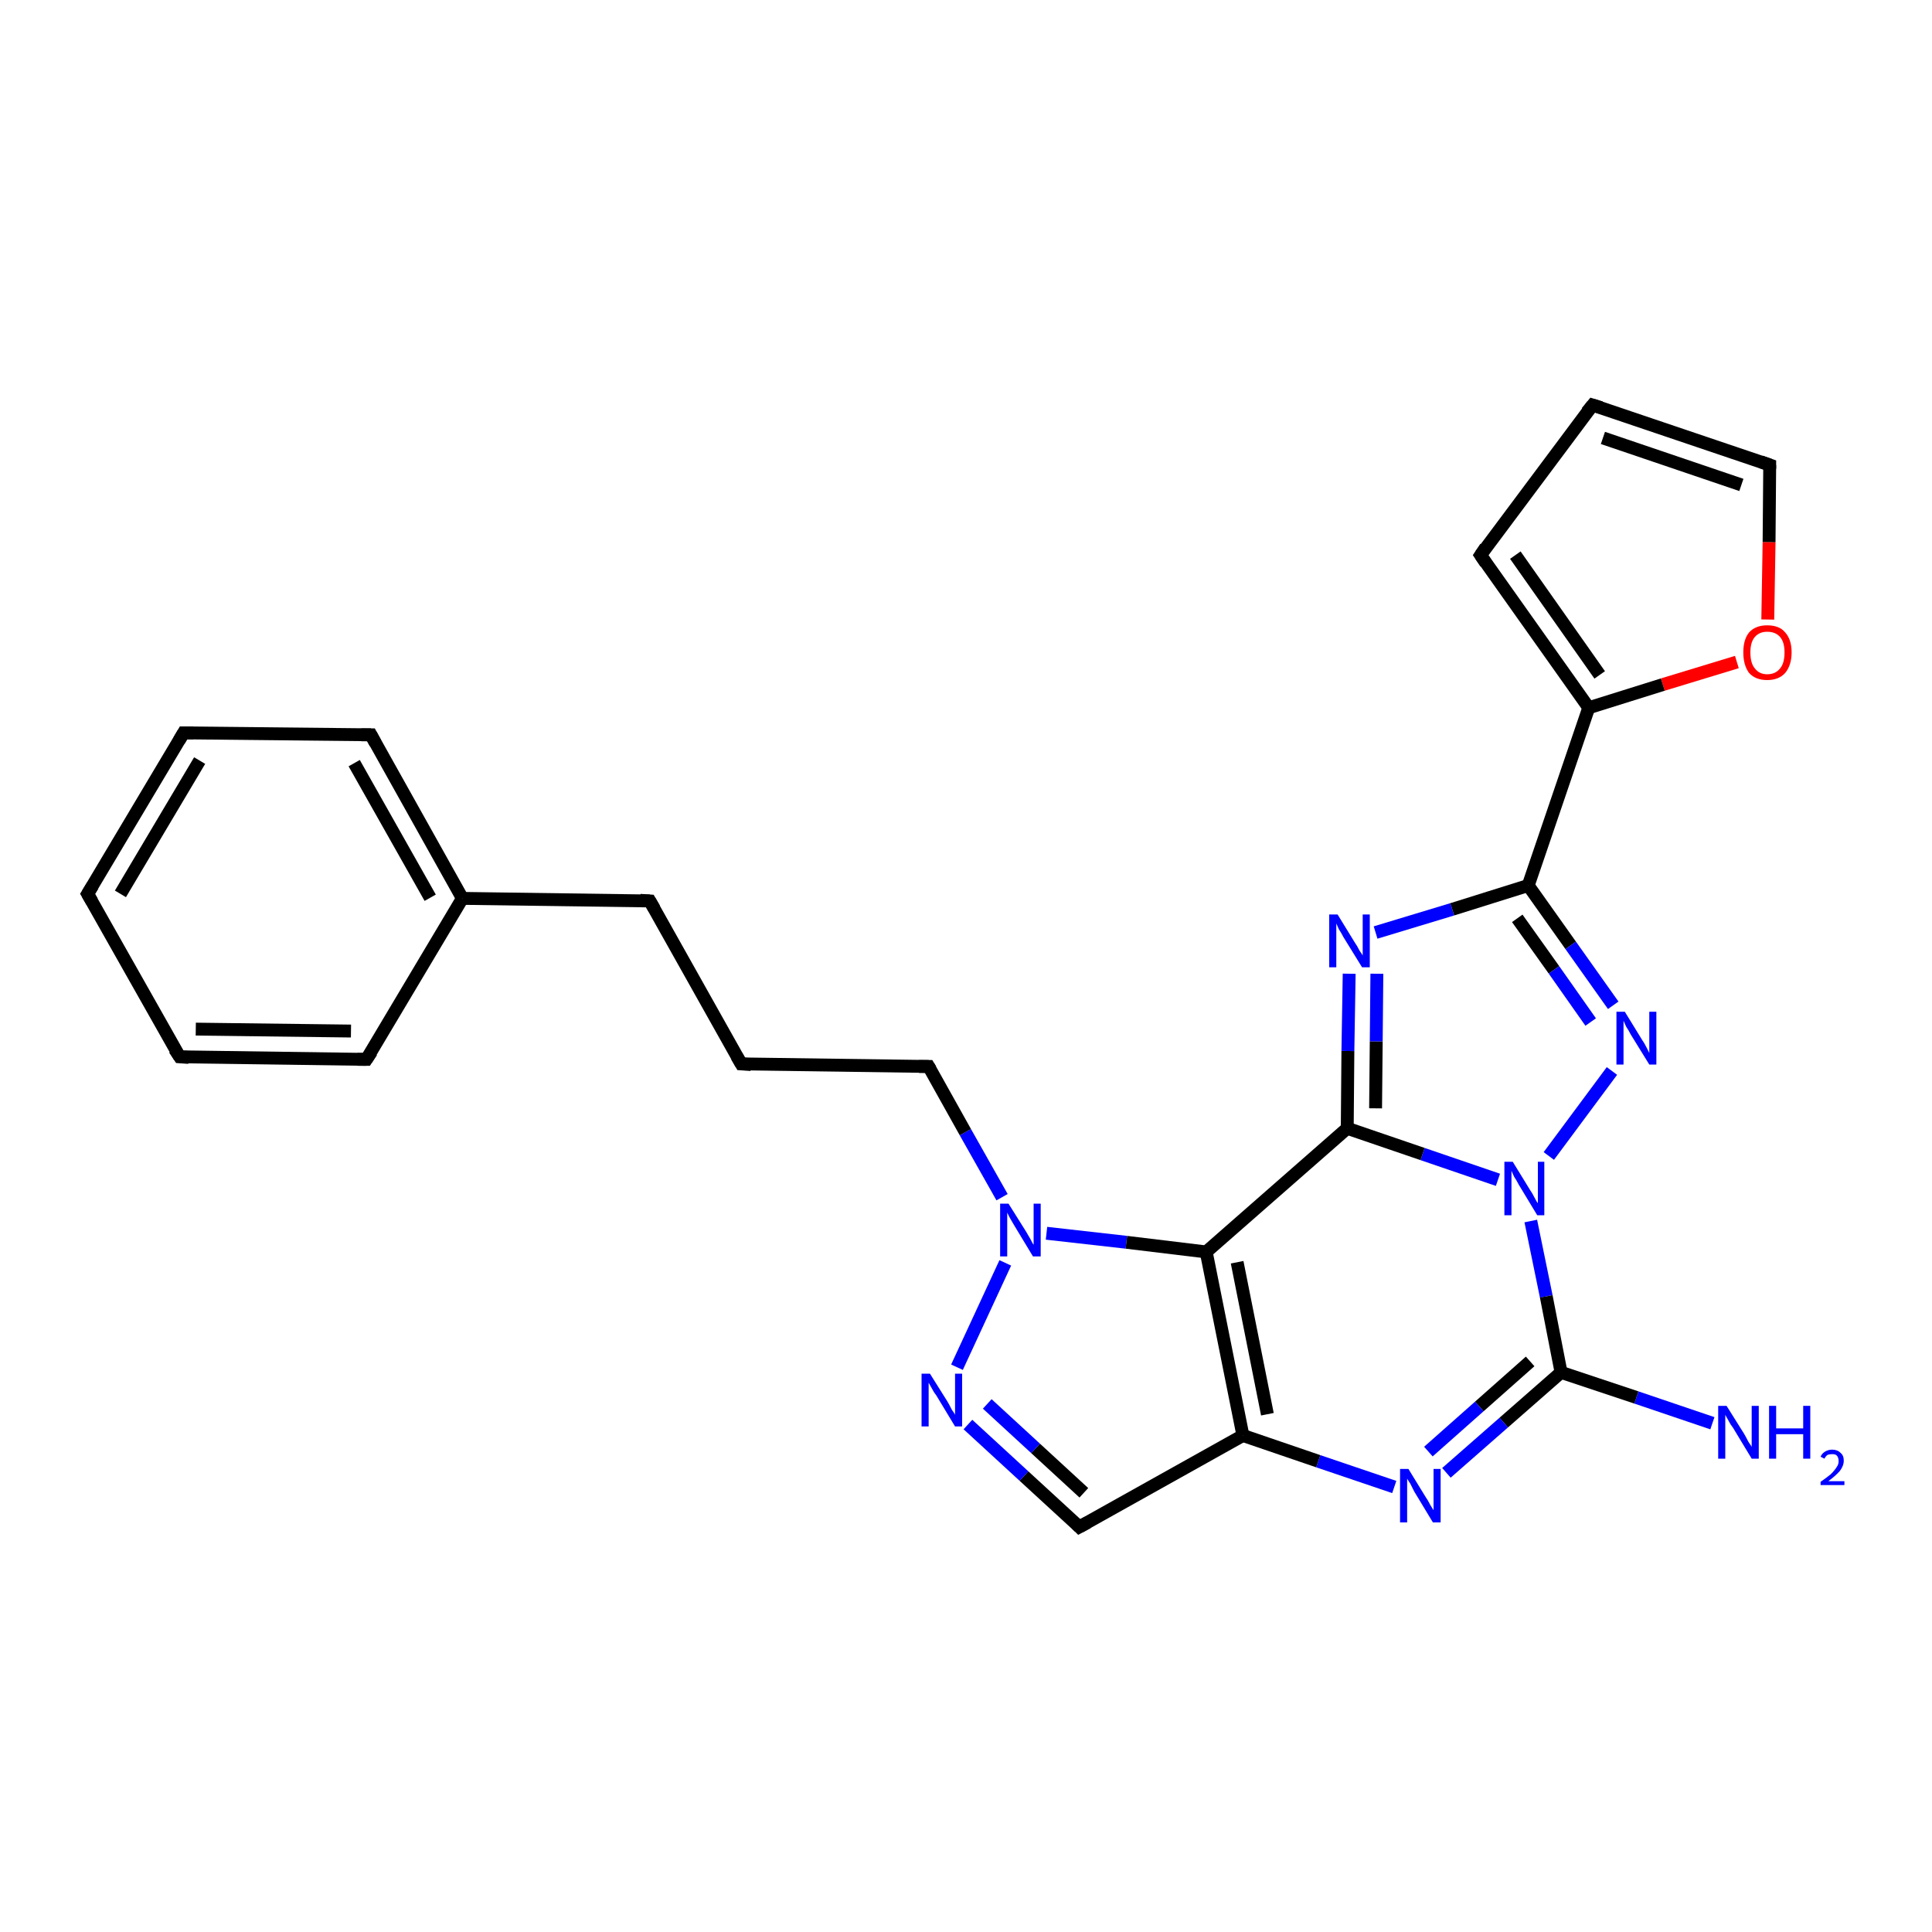 <?xml version='1.0' encoding='iso-8859-1'?>
<svg version='1.1' baseProfile='full'
              xmlns='http://www.w3.org/2000/svg'
                      xmlns:rdkit='http://www.rdkit.org/xml'
                      xmlns:xlink='http://www.w3.org/1999/xlink'
                  xml:space='preserve'
width='300px' height='300px' viewBox='0 0 300 300'>
<!-- END OF HEADER -->
<rect style='opacity:1.0;fill:#FFFFFF;stroke:none' width='300.0' height='300.0' x='0.0' y='0.0'> </rect>
<path class='bond-0 atom-0 atom-1' d='M 265.9,221.0 L 254.1,217.0' style='fill:none;fill-rule:evenodd;stroke:#0000FF;stroke-width:2.0px;stroke-linecap:butt;stroke-linejoin:miter;stroke-opacity:1' />
<path class='bond-0 atom-0 atom-1' d='M 254.1,217.0 L 242.4,213.1' style='fill:none;fill-rule:evenodd;stroke:#000000;stroke-width:2.0px;stroke-linecap:butt;stroke-linejoin:miter;stroke-opacity:1' />
<path class='bond-1 atom-1 atom-2' d='M 242.4,213.1 L 233.5,220.9' style='fill:none;fill-rule:evenodd;stroke:#000000;stroke-width:2.0px;stroke-linecap:butt;stroke-linejoin:miter;stroke-opacity:1' />
<path class='bond-1 atom-1 atom-2' d='M 233.5,220.9 L 224.6,228.7' style='fill:none;fill-rule:evenodd;stroke:#0000FF;stroke-width:2.0px;stroke-linecap:butt;stroke-linejoin:miter;stroke-opacity:1' />
<path class='bond-1 atom-1 atom-2' d='M 237.6,211.4 L 229.7,218.4' style='fill:none;fill-rule:evenodd;stroke:#000000;stroke-width:2.0px;stroke-linecap:butt;stroke-linejoin:miter;stroke-opacity:1' />
<path class='bond-1 atom-1 atom-2' d='M 229.7,218.4 L 221.8,225.4' style='fill:none;fill-rule:evenodd;stroke:#0000FF;stroke-width:2.0px;stroke-linecap:butt;stroke-linejoin:miter;stroke-opacity:1' />
<path class='bond-2 atom-2 atom-3' d='M 216.5,230.9 L 204.7,226.9' style='fill:none;fill-rule:evenodd;stroke:#0000FF;stroke-width:2.0px;stroke-linecap:butt;stroke-linejoin:miter;stroke-opacity:1' />
<path class='bond-2 atom-2 atom-3' d='M 204.7,226.9 L 193.0,222.9' style='fill:none;fill-rule:evenodd;stroke:#000000;stroke-width:2.0px;stroke-linecap:butt;stroke-linejoin:miter;stroke-opacity:1' />
<path class='bond-3 atom-3 atom-4' d='M 193.0,222.9 L 167.6,237.1' style='fill:none;fill-rule:evenodd;stroke:#000000;stroke-width:2.0px;stroke-linecap:butt;stroke-linejoin:miter;stroke-opacity:1' />
<path class='bond-4 atom-4 atom-5' d='M 167.6,237.1 L 159.0,229.2' style='fill:none;fill-rule:evenodd;stroke:#000000;stroke-width:2.0px;stroke-linecap:butt;stroke-linejoin:miter;stroke-opacity:1' />
<path class='bond-4 atom-4 atom-5' d='M 159.0,229.2 L 150.3,221.2' style='fill:none;fill-rule:evenodd;stroke:#0000FF;stroke-width:2.0px;stroke-linecap:butt;stroke-linejoin:miter;stroke-opacity:1' />
<path class='bond-4 atom-4 atom-5' d='M 168.3,231.8 L 160.8,224.9' style='fill:none;fill-rule:evenodd;stroke:#000000;stroke-width:2.0px;stroke-linecap:butt;stroke-linejoin:miter;stroke-opacity:1' />
<path class='bond-4 atom-4 atom-5' d='M 160.8,224.9 L 153.3,218.0' style='fill:none;fill-rule:evenodd;stroke:#0000FF;stroke-width:2.0px;stroke-linecap:butt;stroke-linejoin:miter;stroke-opacity:1' />
<path class='bond-5 atom-5 atom-6' d='M 148.6,212.3 L 156.1,196.1' style='fill:none;fill-rule:evenodd;stroke:#0000FF;stroke-width:2.0px;stroke-linecap:butt;stroke-linejoin:miter;stroke-opacity:1' />
<path class='bond-6 atom-6 atom-7' d='M 155.6,185.9 L 149.9,175.8' style='fill:none;fill-rule:evenodd;stroke:#0000FF;stroke-width:2.0px;stroke-linecap:butt;stroke-linejoin:miter;stroke-opacity:1' />
<path class='bond-6 atom-6 atom-7' d='M 149.9,175.8 L 144.2,165.6' style='fill:none;fill-rule:evenodd;stroke:#000000;stroke-width:2.0px;stroke-linecap:butt;stroke-linejoin:miter;stroke-opacity:1' />
<path class='bond-7 atom-7 atom-8' d='M 144.2,165.6 L 115.1,165.2' style='fill:none;fill-rule:evenodd;stroke:#000000;stroke-width:2.0px;stroke-linecap:butt;stroke-linejoin:miter;stroke-opacity:1' />
<path class='bond-8 atom-8 atom-9' d='M 115.1,165.2 L 100.9,139.9' style='fill:none;fill-rule:evenodd;stroke:#000000;stroke-width:2.0px;stroke-linecap:butt;stroke-linejoin:miter;stroke-opacity:1' />
<path class='bond-9 atom-9 atom-10' d='M 100.9,139.9 L 71.8,139.5' style='fill:none;fill-rule:evenodd;stroke:#000000;stroke-width:2.0px;stroke-linecap:butt;stroke-linejoin:miter;stroke-opacity:1' />
<path class='bond-10 atom-10 atom-11' d='M 71.8,139.5 L 57.6,114.1' style='fill:none;fill-rule:evenodd;stroke:#000000;stroke-width:2.0px;stroke-linecap:butt;stroke-linejoin:miter;stroke-opacity:1' />
<path class='bond-10 atom-10 atom-11' d='M 66.8,139.4 L 55.0,118.5' style='fill:none;fill-rule:evenodd;stroke:#000000;stroke-width:2.0px;stroke-linecap:butt;stroke-linejoin:miter;stroke-opacity:1' />
<path class='bond-11 atom-11 atom-12' d='M 57.6,114.1 L 28.5,113.8' style='fill:none;fill-rule:evenodd;stroke:#000000;stroke-width:2.0px;stroke-linecap:butt;stroke-linejoin:miter;stroke-opacity:1' />
<path class='bond-12 atom-12 atom-13' d='M 28.5,113.8 L 13.6,138.8' style='fill:none;fill-rule:evenodd;stroke:#000000;stroke-width:2.0px;stroke-linecap:butt;stroke-linejoin:miter;stroke-opacity:1' />
<path class='bond-12 atom-12 atom-13' d='M 31.0,118.1 L 18.7,138.8' style='fill:none;fill-rule:evenodd;stroke:#000000;stroke-width:2.0px;stroke-linecap:butt;stroke-linejoin:miter;stroke-opacity:1' />
<path class='bond-13 atom-13 atom-14' d='M 13.6,138.8 L 27.9,164.1' style='fill:none;fill-rule:evenodd;stroke:#000000;stroke-width:2.0px;stroke-linecap:butt;stroke-linejoin:miter;stroke-opacity:1' />
<path class='bond-14 atom-14 atom-15' d='M 27.9,164.1 L 56.9,164.5' style='fill:none;fill-rule:evenodd;stroke:#000000;stroke-width:2.0px;stroke-linecap:butt;stroke-linejoin:miter;stroke-opacity:1' />
<path class='bond-14 atom-14 atom-15' d='M 30.4,159.8 L 54.5,160.1' style='fill:none;fill-rule:evenodd;stroke:#000000;stroke-width:2.0px;stroke-linecap:butt;stroke-linejoin:miter;stroke-opacity:1' />
<path class='bond-15 atom-6 atom-16' d='M 162.5,191.5 L 174.9,192.9' style='fill:none;fill-rule:evenodd;stroke:#0000FF;stroke-width:2.0px;stroke-linecap:butt;stroke-linejoin:miter;stroke-opacity:1' />
<path class='bond-15 atom-6 atom-16' d='M 174.9,192.9 L 187.3,194.4' style='fill:none;fill-rule:evenodd;stroke:#000000;stroke-width:2.0px;stroke-linecap:butt;stroke-linejoin:miter;stroke-opacity:1' />
<path class='bond-16 atom-16 atom-17' d='M 187.3,194.4 L 209.2,175.2' style='fill:none;fill-rule:evenodd;stroke:#000000;stroke-width:2.0px;stroke-linecap:butt;stroke-linejoin:miter;stroke-opacity:1' />
<path class='bond-17 atom-17 atom-18' d='M 209.2,175.2 L 209.3,163.2' style='fill:none;fill-rule:evenodd;stroke:#000000;stroke-width:2.0px;stroke-linecap:butt;stroke-linejoin:miter;stroke-opacity:1' />
<path class='bond-17 atom-17 atom-18' d='M 209.3,163.2 L 209.5,151.2' style='fill:none;fill-rule:evenodd;stroke:#0000FF;stroke-width:2.0px;stroke-linecap:butt;stroke-linejoin:miter;stroke-opacity:1' />
<path class='bond-17 atom-17 atom-18' d='M 213.6,172.1 L 213.7,161.7' style='fill:none;fill-rule:evenodd;stroke:#000000;stroke-width:2.0px;stroke-linecap:butt;stroke-linejoin:miter;stroke-opacity:1' />
<path class='bond-17 atom-17 atom-18' d='M 213.7,161.7 L 213.8,151.2' style='fill:none;fill-rule:evenodd;stroke:#0000FF;stroke-width:2.0px;stroke-linecap:butt;stroke-linejoin:miter;stroke-opacity:1' />
<path class='bond-18 atom-18 atom-19' d='M 213.6,144.8 L 225.5,141.2' style='fill:none;fill-rule:evenodd;stroke:#0000FF;stroke-width:2.0px;stroke-linecap:butt;stroke-linejoin:miter;stroke-opacity:1' />
<path class='bond-18 atom-18 atom-19' d='M 225.5,141.2 L 237.3,137.5' style='fill:none;fill-rule:evenodd;stroke:#000000;stroke-width:2.0px;stroke-linecap:butt;stroke-linejoin:miter;stroke-opacity:1' />
<path class='bond-19 atom-19 atom-20' d='M 237.3,137.5 L 243.9,146.8' style='fill:none;fill-rule:evenodd;stroke:#000000;stroke-width:2.0px;stroke-linecap:butt;stroke-linejoin:miter;stroke-opacity:1' />
<path class='bond-19 atom-19 atom-20' d='M 243.9,146.8 L 250.5,156.1' style='fill:none;fill-rule:evenodd;stroke:#0000FF;stroke-width:2.0px;stroke-linecap:butt;stroke-linejoin:miter;stroke-opacity:1' />
<path class='bond-19 atom-19 atom-20' d='M 235.6,142.6 L 241.3,150.6' style='fill:none;fill-rule:evenodd;stroke:#000000;stroke-width:2.0px;stroke-linecap:butt;stroke-linejoin:miter;stroke-opacity:1' />
<path class='bond-19 atom-19 atom-20' d='M 241.3,150.6 L 247.0,158.7' style='fill:none;fill-rule:evenodd;stroke:#0000FF;stroke-width:2.0px;stroke-linecap:butt;stroke-linejoin:miter;stroke-opacity:1' />
<path class='bond-20 atom-20 atom-21' d='M 250.3,166.3 L 240.5,179.5' style='fill:none;fill-rule:evenodd;stroke:#0000FF;stroke-width:2.0px;stroke-linecap:butt;stroke-linejoin:miter;stroke-opacity:1' />
<path class='bond-21 atom-19 atom-22' d='M 237.3,137.5 L 246.7,109.9' style='fill:none;fill-rule:evenodd;stroke:#000000;stroke-width:2.0px;stroke-linecap:butt;stroke-linejoin:miter;stroke-opacity:1' />
<path class='bond-22 atom-22 atom-23' d='M 246.7,109.9 L 229.9,86.2' style='fill:none;fill-rule:evenodd;stroke:#000000;stroke-width:2.0px;stroke-linecap:butt;stroke-linejoin:miter;stroke-opacity:1' />
<path class='bond-22 atom-22 atom-23' d='M 248.4,104.8 L 235.3,86.2' style='fill:none;fill-rule:evenodd;stroke:#000000;stroke-width:2.0px;stroke-linecap:butt;stroke-linejoin:miter;stroke-opacity:1' />
<path class='bond-23 atom-23 atom-24' d='M 229.9,86.2 L 247.3,62.9' style='fill:none;fill-rule:evenodd;stroke:#000000;stroke-width:2.0px;stroke-linecap:butt;stroke-linejoin:miter;stroke-opacity:1' />
<path class='bond-24 atom-24 atom-25' d='M 247.3,62.9 L 274.8,72.2' style='fill:none;fill-rule:evenodd;stroke:#000000;stroke-width:2.0px;stroke-linecap:butt;stroke-linejoin:miter;stroke-opacity:1' />
<path class='bond-24 atom-24 atom-25' d='M 248.9,68.0 L 270.4,75.3' style='fill:none;fill-rule:evenodd;stroke:#000000;stroke-width:2.0px;stroke-linecap:butt;stroke-linejoin:miter;stroke-opacity:1' />
<path class='bond-25 atom-25 atom-26' d='M 274.8,72.2 L 274.7,84.2' style='fill:none;fill-rule:evenodd;stroke:#000000;stroke-width:2.0px;stroke-linecap:butt;stroke-linejoin:miter;stroke-opacity:1' />
<path class='bond-25 atom-25 atom-26' d='M 274.7,84.2 L 274.5,96.2' style='fill:none;fill-rule:evenodd;stroke:#FF0000;stroke-width:2.0px;stroke-linecap:butt;stroke-linejoin:miter;stroke-opacity:1' />
<path class='bond-26 atom-21 atom-1' d='M 237.7,189.6 L 240.1,201.3' style='fill:none;fill-rule:evenodd;stroke:#0000FF;stroke-width:2.0px;stroke-linecap:butt;stroke-linejoin:miter;stroke-opacity:1' />
<path class='bond-26 atom-21 atom-1' d='M 240.1,201.3 L 242.4,213.1' style='fill:none;fill-rule:evenodd;stroke:#000000;stroke-width:2.0px;stroke-linecap:butt;stroke-linejoin:miter;stroke-opacity:1' />
<path class='bond-27 atom-26 atom-22' d='M 269.7,102.8 L 258.2,106.3' style='fill:none;fill-rule:evenodd;stroke:#FF0000;stroke-width:2.0px;stroke-linecap:butt;stroke-linejoin:miter;stroke-opacity:1' />
<path class='bond-27 atom-26 atom-22' d='M 258.2,106.3 L 246.7,109.9' style='fill:none;fill-rule:evenodd;stroke:#000000;stroke-width:2.0px;stroke-linecap:butt;stroke-linejoin:miter;stroke-opacity:1' />
<path class='bond-28 atom-16 atom-3' d='M 187.3,194.4 L 193.0,222.9' style='fill:none;fill-rule:evenodd;stroke:#000000;stroke-width:2.0px;stroke-linecap:butt;stroke-linejoin:miter;stroke-opacity:1' />
<path class='bond-28 atom-16 atom-3' d='M 192.1,196.0 L 196.8,219.6' style='fill:none;fill-rule:evenodd;stroke:#000000;stroke-width:2.0px;stroke-linecap:butt;stroke-linejoin:miter;stroke-opacity:1' />
<path class='bond-29 atom-21 atom-17' d='M 232.6,183.2 L 220.9,179.2' style='fill:none;fill-rule:evenodd;stroke:#0000FF;stroke-width:2.0px;stroke-linecap:butt;stroke-linejoin:miter;stroke-opacity:1' />
<path class='bond-29 atom-21 atom-17' d='M 220.9,179.2 L 209.2,175.2' style='fill:none;fill-rule:evenodd;stroke:#000000;stroke-width:2.0px;stroke-linecap:butt;stroke-linejoin:miter;stroke-opacity:1' />
<path class='bond-30 atom-15 atom-10' d='M 56.9,164.5 L 71.8,139.5' style='fill:none;fill-rule:evenodd;stroke:#000000;stroke-width:2.0px;stroke-linecap:butt;stroke-linejoin:miter;stroke-opacity:1' />
<path d='M 168.9,236.4 L 167.6,237.1 L 167.2,236.7' style='fill:none;stroke:#000000;stroke-width:2.0px;stroke-linecap:butt;stroke-linejoin:miter;stroke-opacity:1;' />
<path d='M 144.5,166.1 L 144.2,165.6 L 142.7,165.6' style='fill:none;stroke:#000000;stroke-width:2.0px;stroke-linecap:butt;stroke-linejoin:miter;stroke-opacity:1;' />
<path d='M 116.6,165.3 L 115.1,165.2 L 114.4,164.0' style='fill:none;stroke:#000000;stroke-width:2.0px;stroke-linecap:butt;stroke-linejoin:miter;stroke-opacity:1;' />
<path d='M 101.6,141.1 L 100.9,139.9 L 99.4,139.8' style='fill:none;stroke:#000000;stroke-width:2.0px;stroke-linecap:butt;stroke-linejoin:miter;stroke-opacity:1;' />
<path d='M 58.3,115.4 L 57.6,114.1 L 56.1,114.1' style='fill:none;stroke:#000000;stroke-width:2.0px;stroke-linecap:butt;stroke-linejoin:miter;stroke-opacity:1;' />
<path d='M 30.0,113.8 L 28.5,113.8 L 27.8,115.0' style='fill:none;stroke:#000000;stroke-width:2.0px;stroke-linecap:butt;stroke-linejoin:miter;stroke-opacity:1;' />
<path d='M 14.4,137.5 L 13.6,138.8 L 14.3,140.0' style='fill:none;stroke:#000000;stroke-width:2.0px;stroke-linecap:butt;stroke-linejoin:miter;stroke-opacity:1;' />
<path d='M 27.1,162.9 L 27.9,164.1 L 29.3,164.2' style='fill:none;stroke:#000000;stroke-width:2.0px;stroke-linecap:butt;stroke-linejoin:miter;stroke-opacity:1;' />
<path d='M 55.5,164.5 L 56.9,164.5 L 57.7,163.3' style='fill:none;stroke:#000000;stroke-width:2.0px;stroke-linecap:butt;stroke-linejoin:miter;stroke-opacity:1;' />
<path d='M 230.7,87.4 L 229.9,86.2 L 230.7,85.0' style='fill:none;stroke:#000000;stroke-width:2.0px;stroke-linecap:butt;stroke-linejoin:miter;stroke-opacity:1;' />
<path d='M 246.4,64.0 L 247.3,62.9 L 248.6,63.3' style='fill:none;stroke:#000000;stroke-width:2.0px;stroke-linecap:butt;stroke-linejoin:miter;stroke-opacity:1;' />
<path d='M 273.4,71.7 L 274.8,72.2 L 274.8,72.8' style='fill:none;stroke:#000000;stroke-width:2.0px;stroke-linecap:butt;stroke-linejoin:miter;stroke-opacity:1;' />
<path class='atom-0' d='M 268.1 218.3
L 270.8 222.6
Q 271.1 223.1, 271.5 223.9
Q 272.0 224.6, 272.0 224.7
L 272.0 218.3
L 273.1 218.3
L 273.1 226.5
L 272.0 226.5
L 269.1 221.7
Q 268.7 221.2, 268.4 220.6
Q 268.0 219.9, 267.9 219.7
L 267.9 226.5
L 266.8 226.5
L 266.8 218.3
L 268.1 218.3
' fill='#0000FF'/>
<path class='atom-0' d='M 274.7 218.3
L 275.8 218.3
L 275.8 221.8
L 280.0 221.8
L 280.0 218.3
L 281.1 218.3
L 281.1 226.5
L 280.0 226.5
L 280.0 222.7
L 275.8 222.7
L 275.8 226.5
L 274.7 226.5
L 274.7 218.3
' fill='#0000FF'/>
<path class='atom-0' d='M 282.7 226.2
Q 282.9 225.7, 283.4 225.4
Q 283.9 225.1, 284.5 225.1
Q 285.3 225.1, 285.8 225.6
Q 286.3 226.0, 286.3 226.8
Q 286.3 227.6, 285.7 228.4
Q 285.1 229.1, 283.9 230.0
L 286.4 230.0
L 286.4 230.6
L 282.7 230.6
L 282.7 230.1
Q 283.7 229.4, 284.3 228.9
Q 284.9 228.3, 285.2 227.8
Q 285.5 227.4, 285.5 226.9
Q 285.5 226.3, 285.2 226.0
Q 285.0 225.8, 284.5 225.8
Q 284.1 225.8, 283.8 225.9
Q 283.5 226.1, 283.3 226.5
L 282.7 226.2
' fill='#0000FF'/>
<path class='atom-2' d='M 218.7 228.1
L 221.4 232.5
Q 221.7 232.9, 222.1 233.7
Q 222.6 234.5, 222.6 234.5
L 222.6 228.1
L 223.7 228.1
L 223.7 236.4
L 222.5 236.4
L 219.6 231.6
Q 219.3 231.0, 219.0 230.4
Q 218.6 229.8, 218.5 229.6
L 218.5 236.4
L 217.4 236.4
L 217.4 228.1
L 218.7 228.1
' fill='#0000FF'/>
<path class='atom-5' d='M 144.4 213.3
L 147.1 217.6
Q 147.4 218.1, 147.8 218.9
Q 148.3 219.6, 148.3 219.7
L 148.3 213.3
L 149.4 213.3
L 149.4 221.5
L 148.3 221.5
L 145.4 216.7
Q 145.0 216.2, 144.7 215.6
Q 144.3 214.9, 144.2 214.7
L 144.2 221.5
L 143.1 221.5
L 143.1 213.3
L 144.4 213.3
' fill='#0000FF'/>
<path class='atom-6' d='M 156.6 186.9
L 159.3 191.2
Q 159.6 191.7, 160.0 192.4
Q 160.4 193.2, 160.5 193.3
L 160.5 186.9
L 161.6 186.9
L 161.6 195.1
L 160.4 195.1
L 157.5 190.3
Q 157.2 189.8, 156.8 189.1
Q 156.5 188.5, 156.4 188.3
L 156.4 195.1
L 155.3 195.1
L 155.3 186.9
L 156.6 186.9
' fill='#0000FF'/>
<path class='atom-18' d='M 207.7 142.0
L 210.4 146.4
Q 210.7 146.8, 211.1 147.6
Q 211.6 148.3, 211.6 148.4
L 211.6 142.0
L 212.7 142.0
L 212.7 150.2
L 211.5 150.2
L 208.6 145.5
Q 208.3 144.9, 207.9 144.3
Q 207.6 143.6, 207.5 143.4
L 207.5 150.2
L 206.4 150.2
L 206.4 142.0
L 207.7 142.0
' fill='#0000FF'/>
<path class='atom-20' d='M 252.3 157.1
L 255.0 161.5
Q 255.3 161.9, 255.7 162.7
Q 256.1 163.5, 256.1 163.5
L 256.1 157.1
L 257.2 157.1
L 257.2 165.3
L 256.1 165.3
L 253.2 160.6
Q 252.9 160.0, 252.5 159.4
Q 252.2 158.7, 252.1 158.5
L 252.1 165.3
L 251.0 165.3
L 251.0 157.1
L 252.3 157.1
' fill='#0000FF'/>
<path class='atom-21' d='M 234.9 180.4
L 237.6 184.8
Q 237.9 185.2, 238.3 186.0
Q 238.7 186.8, 238.8 186.8
L 238.8 180.4
L 239.8 180.4
L 239.8 188.7
L 238.7 188.7
L 235.8 183.9
Q 235.5 183.3, 235.1 182.7
Q 234.8 182.0, 234.7 181.8
L 234.7 188.7
L 233.6 188.7
L 233.6 180.4
L 234.9 180.4
' fill='#0000FF'/>
<path class='atom-26' d='M 270.7 101.3
Q 270.7 99.3, 271.6 98.2
Q 272.6 97.1, 274.4 97.1
Q 276.3 97.1, 277.2 98.2
Q 278.2 99.3, 278.2 101.3
Q 278.2 103.3, 277.2 104.5
Q 276.2 105.6, 274.4 105.6
Q 272.6 105.6, 271.6 104.5
Q 270.7 103.3, 270.7 101.3
M 274.4 104.7
Q 275.7 104.7, 276.4 103.8
Q 277.1 103.0, 277.1 101.3
Q 277.1 99.7, 276.4 98.9
Q 275.7 98.1, 274.4 98.1
Q 273.2 98.1, 272.5 98.9
Q 271.8 99.7, 271.8 101.3
Q 271.8 103.0, 272.5 103.8
Q 273.2 104.7, 274.4 104.7
' fill='#FF0000'/>
</svg>
